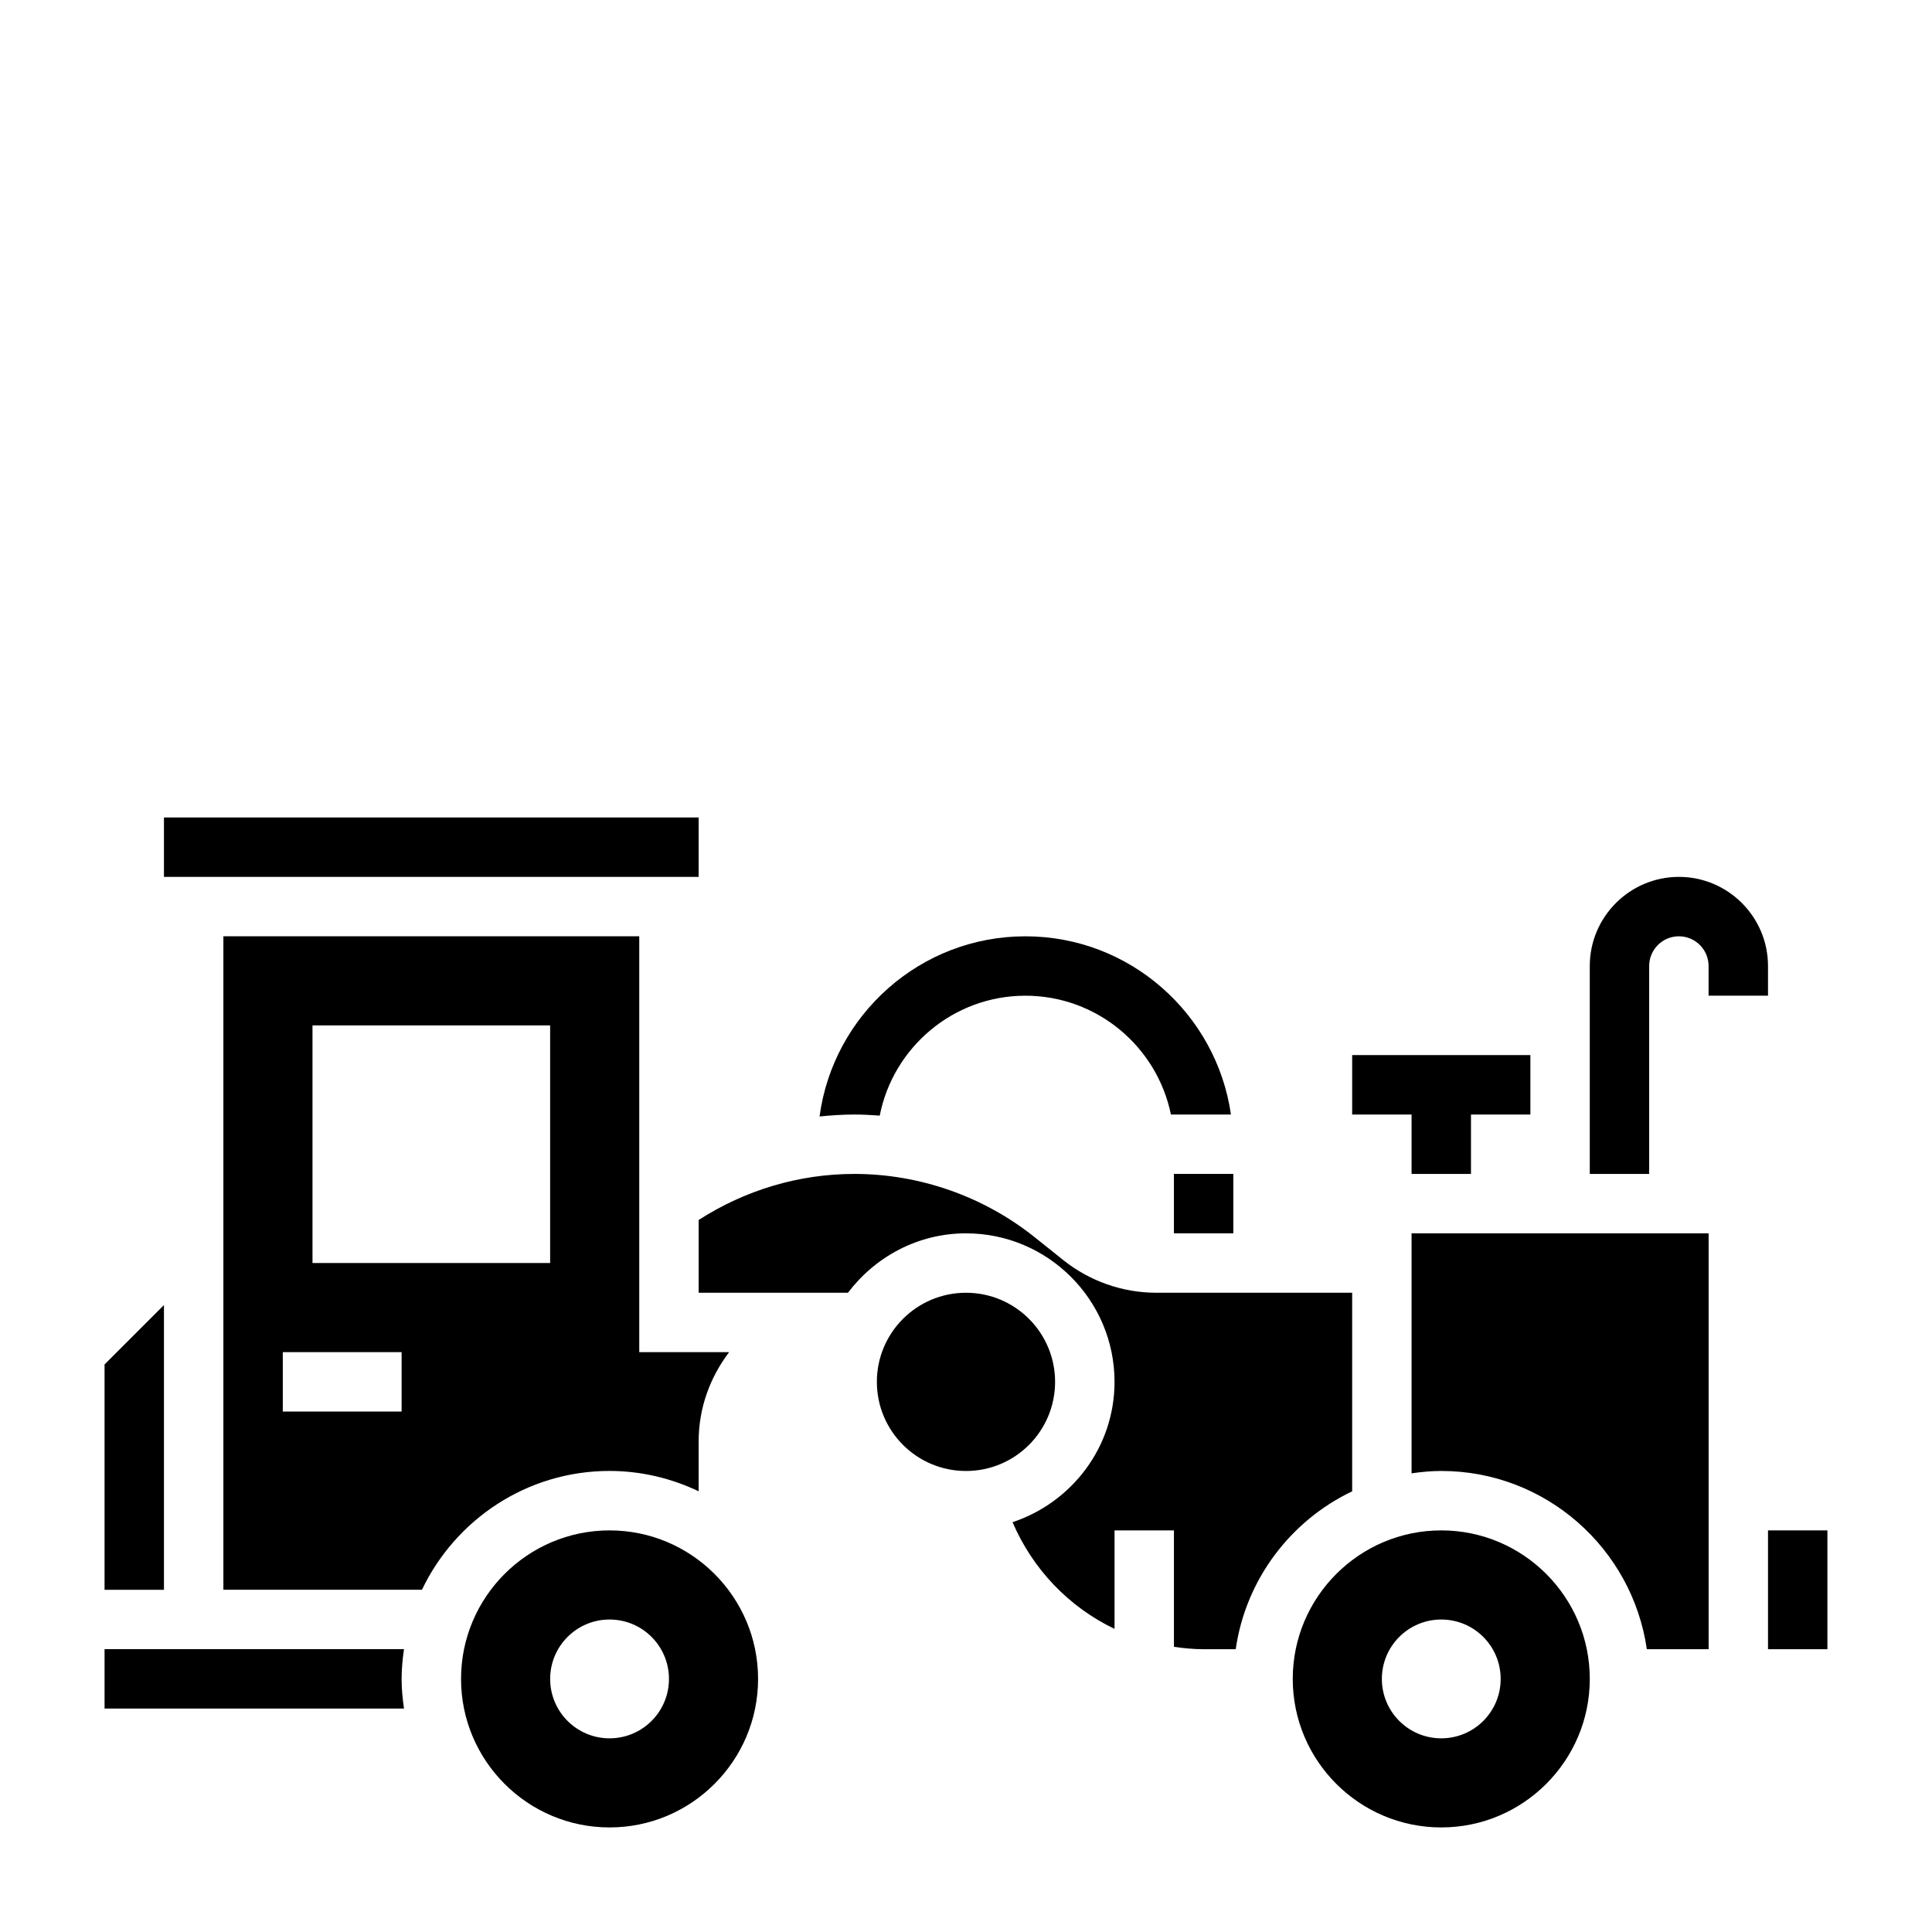 <?xml version="1.0" encoding="UTF-8"?>
<!-- Uploaded to: ICON Repo, www.svgrepo.com, Generator: ICON Repo Mixer Tools -->
<svg fill="#000000" width="800px" height="800px" version="1.1" viewBox="144 144 512 512" xmlns="http://www.w3.org/2000/svg">
 <g>
  <path d="m518.08 455.1h15.746v-15.742h15.742v-15.746h-47.23v15.746h15.742z"/>
  <path d="m612.54 407.87v-7.871c0-13.02-10.598-23.617-23.617-23.617s-23.617 10.598-23.617 23.617v55.105h15.742v-55.105c0-4.344 3.527-7.871 7.871-7.871s7.871 3.527 7.871 7.871v7.871z"/>
  <path d="m423.61 510.21c0 13.043-10.57 23.617-23.613 23.617s-23.617-10.574-23.617-23.617 10.574-23.617 23.617-23.617 23.613 10.574 23.613 23.617"/>
  <path d="m187.45 489.85-15.742 15.742v59.719h15.742z"/>
  <path d="m329.15 539.21v-13.266c0-8.895 3.078-17.02 8.078-23.617l-23.82 0.004v-110.21h-110.21v173.18h52.625c8.863-18.586 27.789-31.488 49.711-31.488 8.453 0.004 16.445 1.977 23.613 5.394zm-78.719-21.137h-31.488v-15.742h31.488zm39.359-39.359h-62.977v-62.977h62.977z"/>
  <path d="m171.71 581.05v15.742h79.352c-0.371-2.578-0.633-5.191-0.633-7.871 0-2.676 0.262-5.289 0.629-7.871z"/>
  <path d="m187.45 360.64h141.7v15.742h-141.7z"/>
  <path d="m455.1 455.1h15.742v15.742h-15.742z"/>
  <path d="m377.14 439.65c3.551-18.082 19.492-31.777 38.598-31.777 19.004 0 34.906 13.547 38.566 31.488h15.91c-3.84-26.656-26.773-47.23-54.473-47.23-27.883 0-50.941 20.836-54.555 47.75 3.051-0.309 6.129-0.52 9.23-0.52 2.254 0 4.488 0.125 6.723 0.289z"/>
  <path d="m502.34 486.59h-51.934c-8.902 0-17.633-3.07-24.594-8.629l-7.644-6.109c-13.496-10.797-30.461-16.75-47.742-16.75-14.695 0-28.922 4.266-41.273 12.203v19.285h39.566c7.195-9.5 18.484-15.742 31.285-15.742 21.703 0 39.359 17.656 39.359 39.359 0 17.367-11.383 31.977-27.023 37.188 5.281 12.383 14.902 22.484 27.023 28.27v-26.098h15.742v30.859c2.582 0.371 5.195 0.629 7.871 0.629h8.5c2.668-18.516 14.547-34.055 30.859-41.84z"/>
  <path d="m518.08 534.45c2.582-0.371 5.195-0.629 7.871-0.629 27.703 0 50.633 20.578 54.473 47.23h16.379v-110.21h-78.723z"/>
  <path d="m612.54 549.57h15.742v31.488h-15.742z"/>
  <path d="m305.54 549.57c-21.703 0-39.359 17.656-39.359 39.359s17.656 39.359 39.359 39.359 39.359-17.656 39.359-39.359-17.656-39.359-39.359-39.359zm0 55.105c-8.699 0-15.742-7.047-15.742-15.742 0-8.699 7.047-15.742 15.742-15.742 8.699 0 15.742 7.047 15.742 15.742 0 8.695-7.043 15.742-15.742 15.742z"/>
  <path d="m525.95 549.57c-21.703 0-39.359 17.656-39.359 39.359s17.656 39.359 39.359 39.359 39.359-17.656 39.359-39.359c0.004-21.703-17.656-39.359-39.359-39.359zm0 55.105c-8.699 0-15.742-7.047-15.742-15.742 0-8.699 7.047-15.742 15.742-15.742 8.699 0 15.742 7.047 15.742 15.742 0.004 8.695-7.043 15.742-15.742 15.742z"/>
 </g>
</svg>